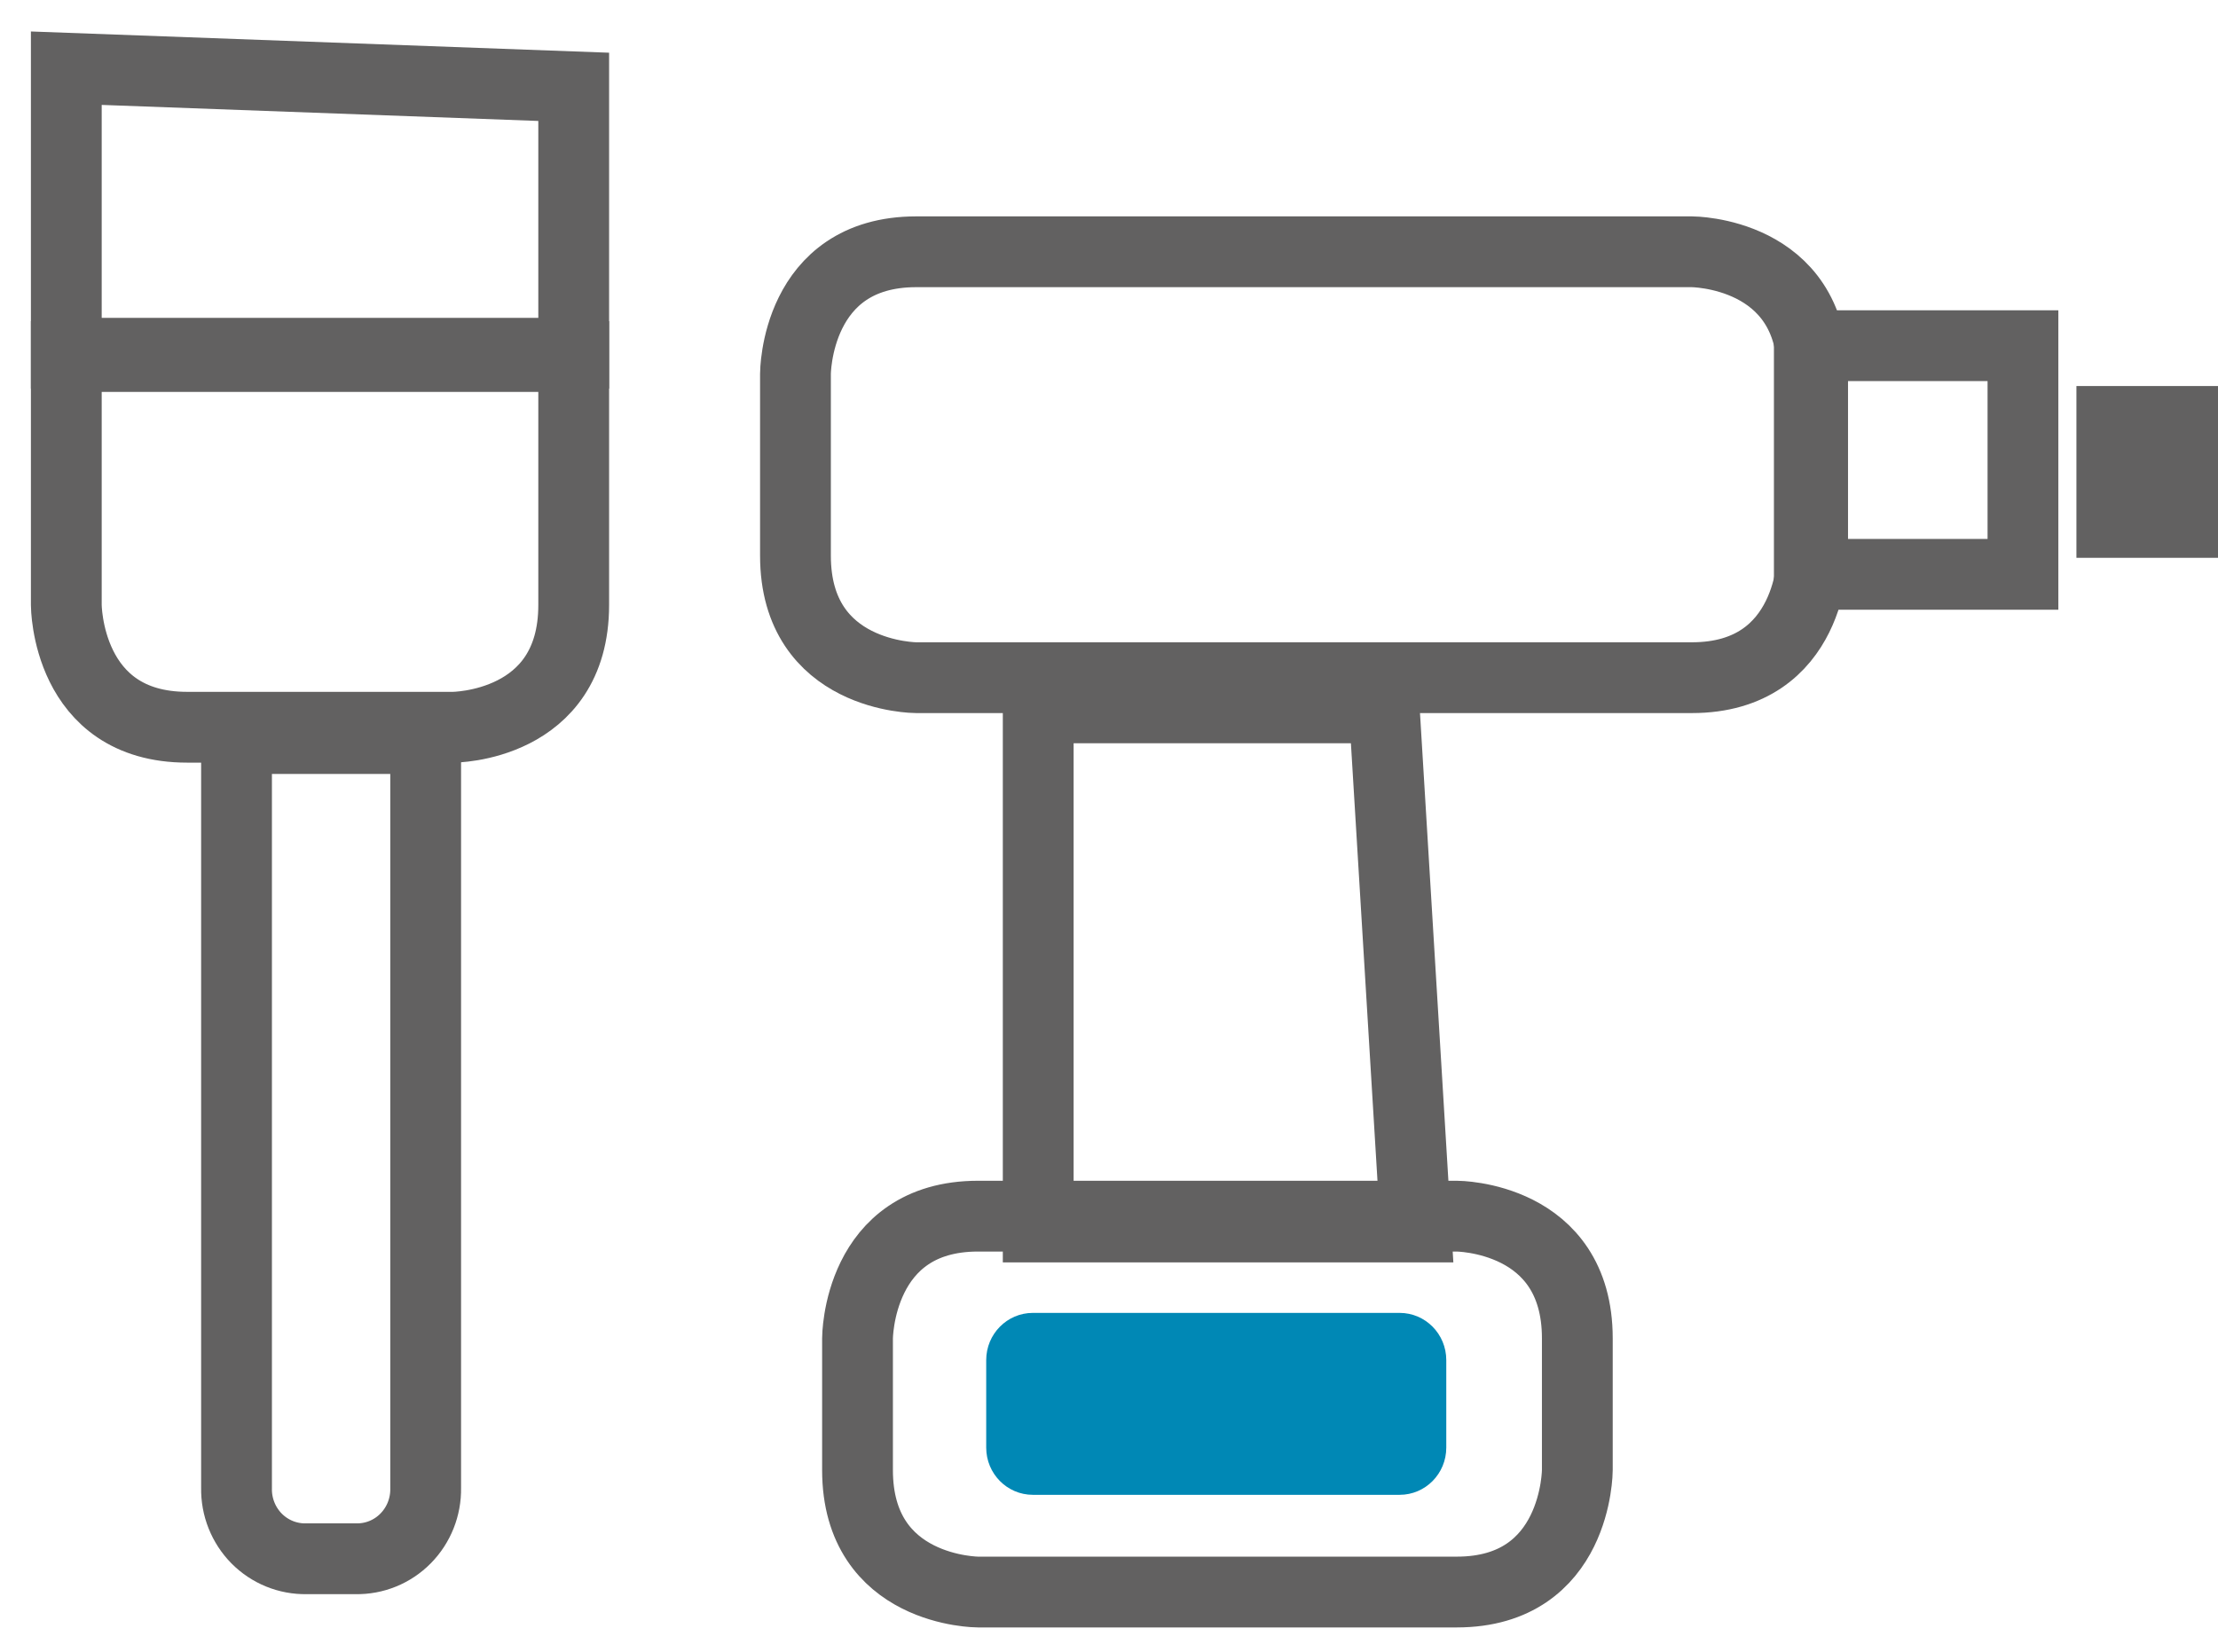 <?xml version="1.0" encoding="UTF-8"?>
<svg width="47px" height="35px" viewBox="0 0 47 35" version="1.1" xmlns="http://www.w3.org/2000/svg" xmlns:xlink="http://www.w3.org/1999/xlink">
    <!-- Generator: Sketch 51.2 (57519) - http://www.bohemiancoding.com/sketch -->
    <title>@2xetape4</title>
    <desc>Created with Sketch.</desc>
    <defs></defs>
    <g id="0.1-home-refonte" stroke="none" stroke-width="1" fill="none" fill-rule="evenodd">
        <g id="0.1-Home-refonte-versionfinale" transform="translate(-713, -2169)">
            <g id="etape4" transform="translate(714, 2170)">
                <g id="Group">
                    <path d="M20.886,26.82 C20.341,26.82 19.898,27.268 19.898,27.82 L19.898,29.675 C19.898,30.227 20.341,30.675 20.886,30.675 L28.659,30.675 C29.205,30.675 29.647,30.227 29.647,29.675 L29.647,27.82 C29.647,27.268 29.205,26.82 28.659,26.82 L20.886,26.82 Z" id="Shape" fill="#0088B5" fill-rule="nonzero"></path>
                    <path d="M0.405,6.555 L0.405,11.82 C0.405,11.82 0.405,14.41 2.965,14.41 L8.598,14.41 C8.598,14.41 11.157,14.41 11.157,11.82 L11.157,6.555 L0.405,6.555 Z" id="Shape" stroke="#626161" stroke-width="1.5"></path>
                    <path d="M4.012,14.65 L4.012,30.53 C4.004,30.93 4.158,31.317 4.437,31.6 C4.717,31.883 5.099,32.038 5.495,32.03 L6.537,32.03 C6.933,32.038 7.315,31.883 7.594,31.6 C7.874,31.317 8.028,30.93 8.02,30.53 L8.02,14.65 L4.012,14.65 Z" id="Shape" stroke="#626161" stroke-width="1.5"></path>
                    <polygon id="Shape" stroke="#626161" stroke-width="1.5" points="0.405 0.445 0.405 0.445 0.405 6.485 11.157 6.485 11.157 0.84"></polygon>
                    <path d="M29.869,24.77 C29.869,24.77 32.424,24.77 32.424,27.36 L32.424,30.15 C32.424,30.15 32.424,32.735 29.869,32.735 L19.725,32.735 C19.725,32.735 17.171,32.735 17.171,30.15 L17.171,27.36 C17.171,27.36 17.171,24.77 19.725,24.77 L29.869,24.77 Z" id="Shape" stroke="#626161" stroke-width="1.5"></path>
                    <path d="M34.85,4.335 C34.85,4.335 37.41,4.335 37.41,6.92 L37.41,10.775 C37.41,10.775 37.41,13.36 34.85,13.36 L18.416,13.36 C18.416,13.36 15.856,13.36 15.856,10.775 L15.856,6.92 C15.856,6.92 15.856,4.335 18.416,4.335 L34.85,4.335 Z" id="Shape" stroke="#626161" stroke-width="1.5"></path>
                    <polygon id="Shape" stroke="#626161" stroke-width="1.5" points="41.867 6.325 41.867 6.325 41.867 11.17 37.34 11.17 37.34 6.325"></polygon>
                </g>
                <polygon id="Shape" stroke="#626161" stroke-width="1.5" points="28.332 14 28.332 14 29 25 21 25 21 14"></polygon>
                <path d="M43,9 L46,9" id="Shape" stroke="#626161" stroke-width="3.64"></path>
            </g>
        </g>
    </g>
</svg>